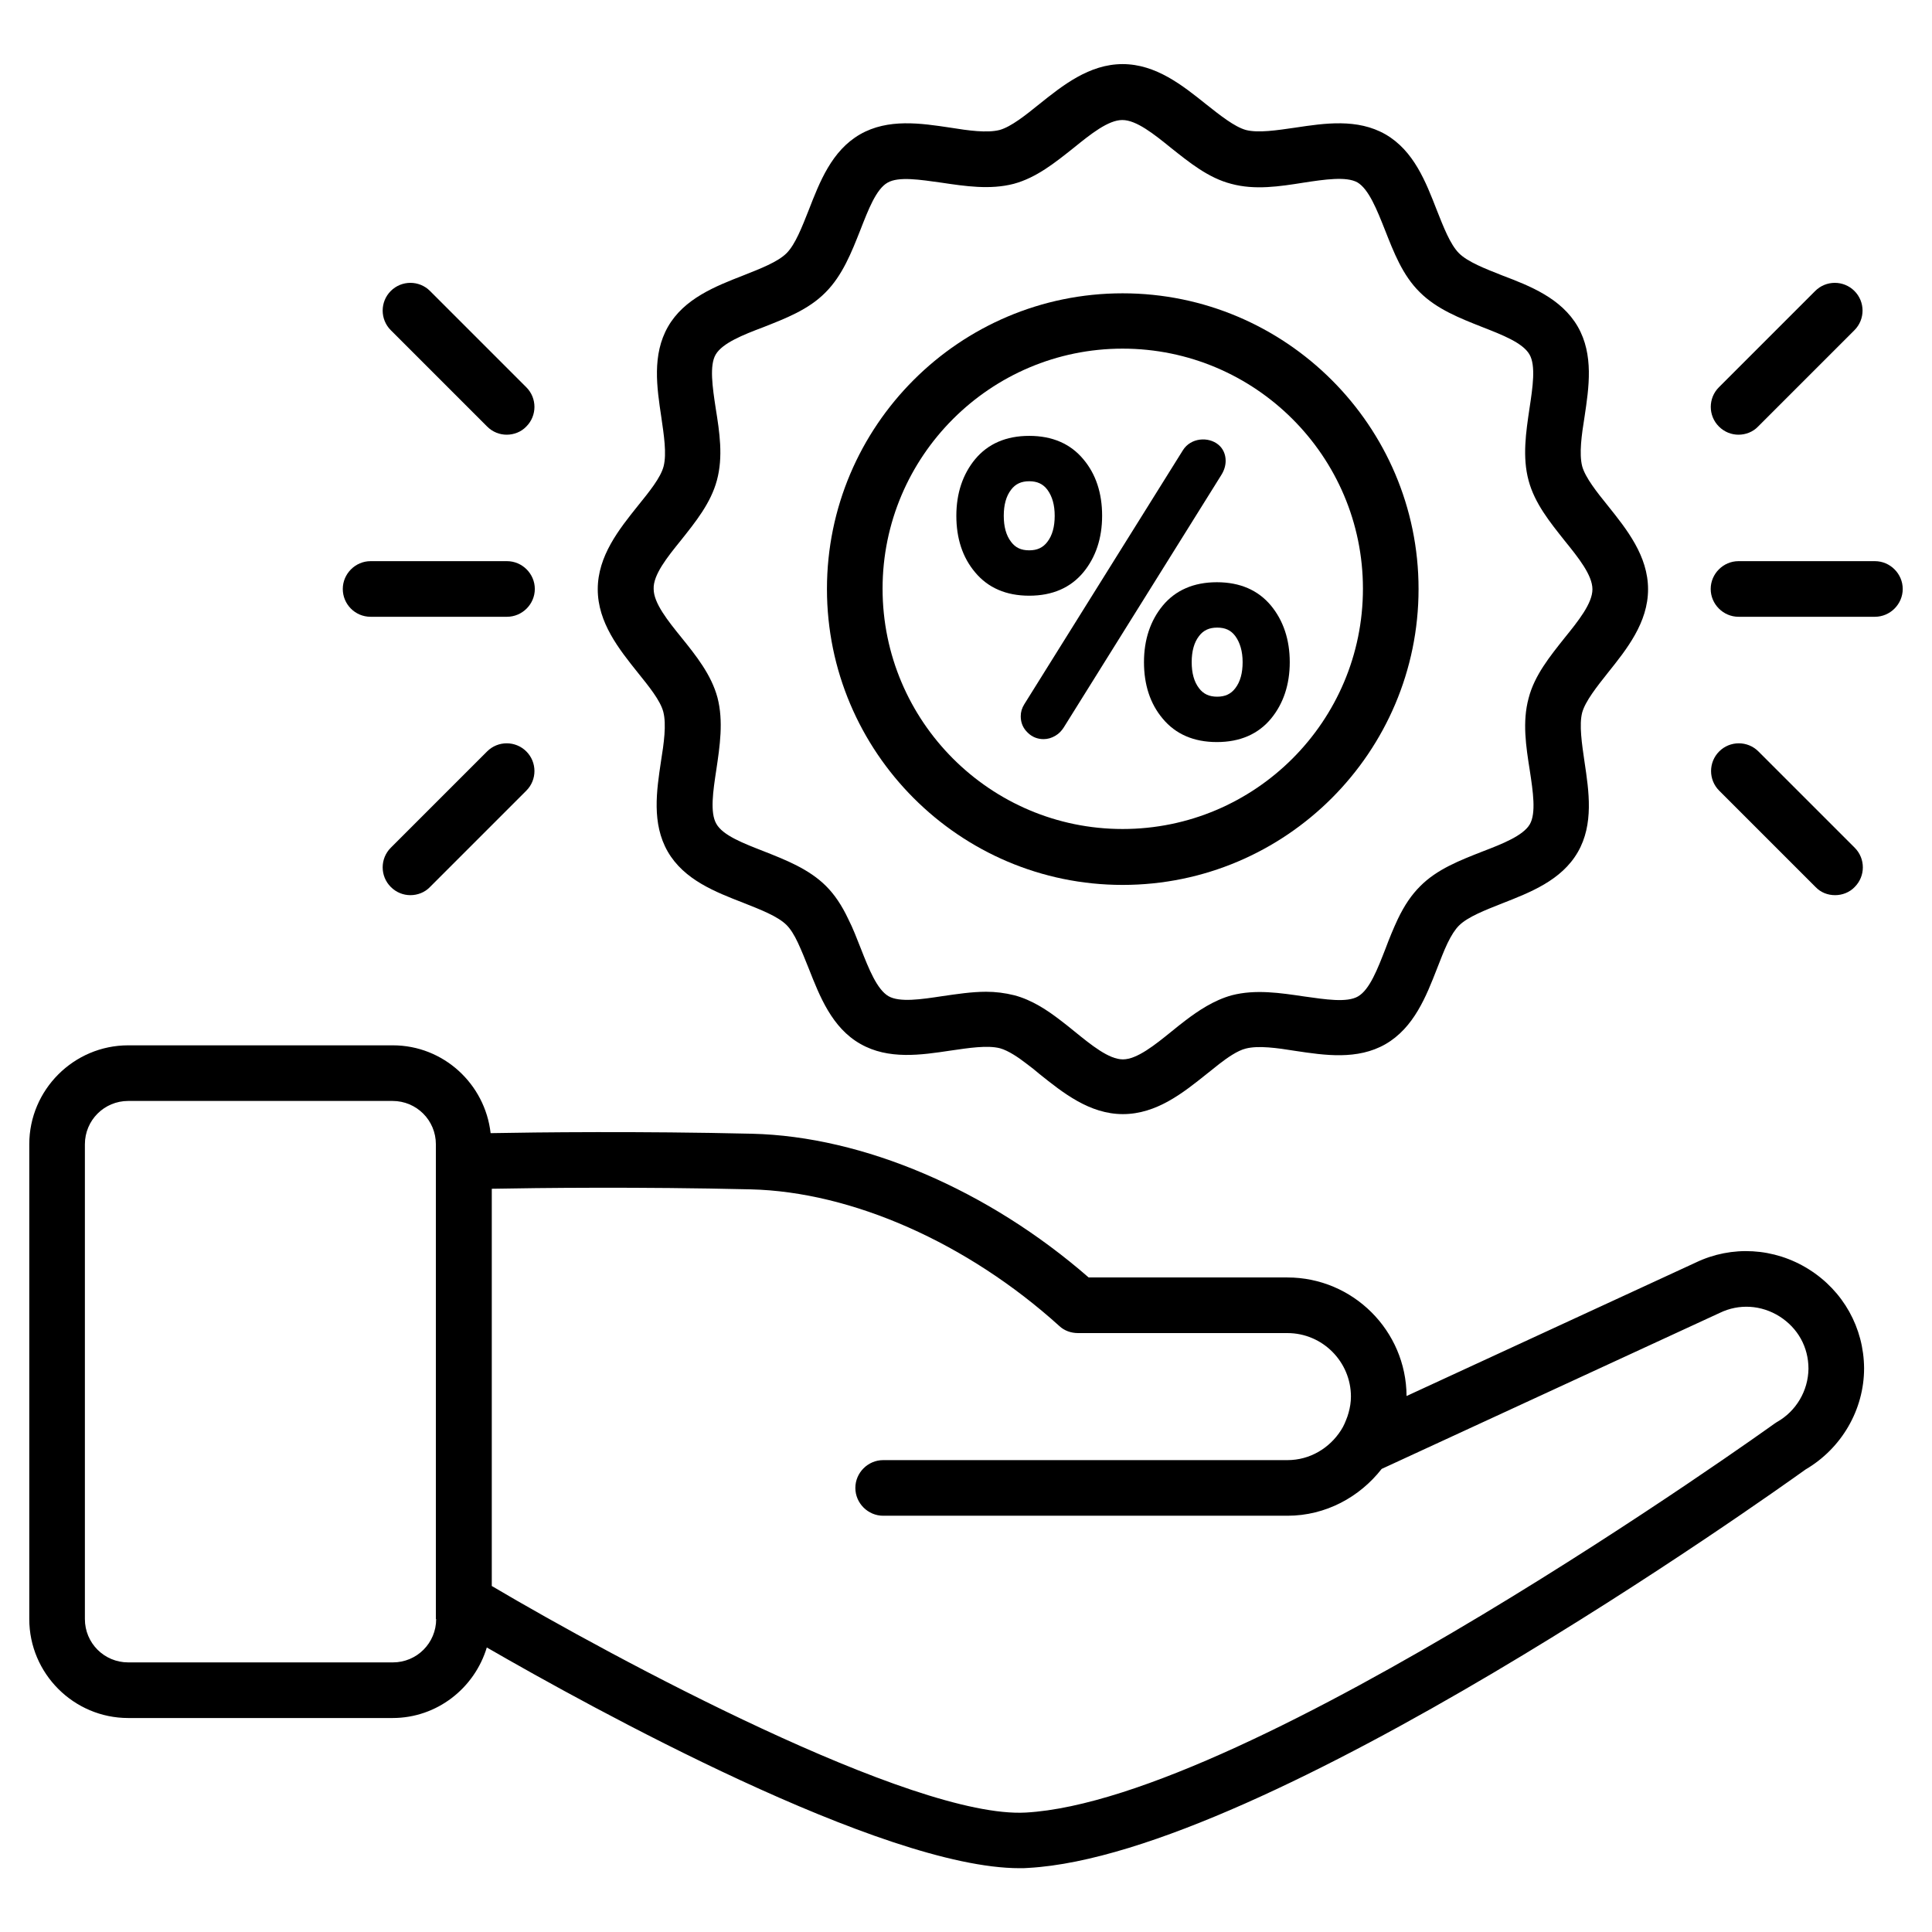 <?xml version="1.0" encoding="UTF-8"?>
<svg xmlns="http://www.w3.org/2000/svg" xmlns:xlink="http://www.w3.org/1999/xlink" version="1.1" x="0px" y="0px" viewBox="0 0 66 66" style="enable-background:new 0 0 66 66;" xml:space="preserve"><path d="M61.79,43.36c-1.18-0.74-2.63-0.82-3.86-0.23l-9.88,4.56c-0.01-2.23-1.83-4.05-4.07-4.05h-6.79  c-3.43-2.99-7.7-4.82-11.5-4.91c-3.86-0.09-7.33-0.05-8.93-0.02c-0.19-1.68-1.61-3-3.34-3H4.38C2.52,35.71,1,37.23,1,39.09v16.22  c0,1.86,1.52,3.38,3.38,3.38h9.03c1.52,0,2.8-1.02,3.22-2.41c3.55,2.05,13.51,7.54,18.2,7.54c0.1,0,0.21,0,0.31-0.01  c8.1-0.46,25.34-12.75,26.54-13.61c1.23-0.72,2-2.04,2-3.46C63.67,45.36,62.97,44.1,61.79,43.36z M14.9,55.31  c0,0.82-0.66,1.48-1.48,1.48H4.38c-0.82,0-1.48-0.66-1.48-1.48V39.09c0-0.82,0.66-1.48,1.48-1.48h9.03c0.82,0,1.48,0.66,1.48,1.48  V55.31z M60.7,48.58c-0.03,0.02-0.06,0.04-0.09,0.06c-0.18,0.13-17.91,12.85-25.57,13.28c-3.87,0.21-14.06-5.27-18.24-7.74V40.61  c1.58-0.03,5.02-0.07,8.84,0.02c3.46,0.08,7.41,1.83,10.55,4.67c0.17,0.16,0.4,0.24,0.64,0.24h7.15c1.2,0,2.17,0.98,2.17,2.17  c0,0.19-0.03,0.37-0.08,0.55c-0.01,0.04-0.03,0.09-0.04,0.13c-0.06,0.16-0.12,0.32-0.22,0.47c-0.39,0.61-1.06,1.02-1.83,1.02H30.17  c-0.52,0-0.95,0.43-0.95,0.95c0,0.52,0.43,0.95,0.95,0.95h13.81c1.31,0,2.47-0.64,3.22-1.6l11.55-5.33  c0.66-0.32,1.42-0.27,2.04,0.12c0.63,0.4,0.99,1.05,0.99,1.79C61.77,47.51,61.36,48.21,60.7,48.58z"></path><path d="M22.66,24.32c0.11,0.43,0.02,1.07-0.08,1.69c-0.15,1-0.32,2.12,0.23,3.08c0.56,0.97,1.63,1.38,2.58,1.75  c0.58,0.23,1.18,0.46,1.48,0.76c0.13,0.13,0.26,0.33,0.39,0.61c0.13,0.28,0.25,0.58,0.37,0.88c0.37,0.94,0.79,2.02,1.76,2.57  c0.96,0.55,2.08,0.38,3.08,0.23c0.62-0.09,1.26-0.19,1.69-0.08c0.29,0.08,0.64,0.32,0.91,0.53c0.15,0.11,0.3,0.23,0.44,0.35  c0.8,0.64,1.71,1.37,2.85,1.37c1.15,0,2.06-0.73,2.86-1.37c0.15-0.12,0.3-0.24,0.44-0.35c0.26-0.2,0.61-0.45,0.9-0.52  c0.43-0.11,1.07-0.02,1.69,0.08c1,0.15,2.12,0.32,3.08-0.23c0.97-0.56,1.39-1.63,1.76-2.58c0.12-0.3,0.23-0.6,0.36-0.87  c0.13-0.27,0.26-0.47,0.39-0.6c0.3-0.3,0.9-0.53,1.48-0.76c0.94-0.37,2.02-0.78,2.58-1.75c0,0,0,0,0,0  c0.55-0.95,0.38-2.08,0.23-3.08c-0.09-0.62-0.19-1.27-0.08-1.69c0.11-0.39,0.5-0.88,0.88-1.36c0.64-0.8,1.37-1.71,1.37-2.85  c0-1.14-0.73-2.05-1.37-2.85c-0.38-0.47-0.77-0.96-0.88-1.35c-0.11-0.43-0.02-1.07,0.08-1.69c0.15-1,0.32-2.12-0.23-3.08  c-0.56-0.97-1.63-1.39-2.58-1.75c-0.58-0.23-1.18-0.46-1.48-0.76c-0.3-0.3-0.53-0.9-0.76-1.48c-0.37-0.95-0.78-2.02-1.75-2.58  c-0.96-0.55-2.08-0.38-3.08-0.23c-0.62,0.09-1.27,0.19-1.69,0.08c-0.39-0.11-0.88-0.5-1.36-0.88c-0.8-0.64-1.71-1.37-2.85-1.37  c-1.14,0-2.05,0.73-2.85,1.37c-0.47,0.38-0.96,0.77-1.35,0.88c-0.43,0.11-1.07,0.02-1.69-0.08c-1-0.15-2.12-0.32-3.08,0.23  c-0.97,0.56-1.38,1.63-1.75,2.58c-0.23,0.58-0.46,1.18-0.76,1.48c-0.3,0.3-0.9,0.53-1.48,0.76c-0.95,0.37-2.02,0.79-2.57,1.75  c-0.55,0.96-0.38,2.08-0.23,3.08c0.09,0.62,0.19,1.26,0.08,1.69c-0.1,0.39-0.5,0.88-0.88,1.35c-0.64,0.8-1.37,1.71-1.37,2.85  c0,1.14,0.73,2.05,1.37,2.85C22.16,23.44,22.56,23.93,22.66,24.32z M23.26,18.46c0.5-0.63,1.02-1.27,1.23-2.05  c0.22-0.81,0.09-1.65-0.04-2.46c-0.11-0.72-0.22-1.47,0-1.84c0.23-0.39,0.93-0.67,1.62-0.93c0.76-0.3,1.55-0.6,2.13-1.19  c0.58-0.58,0.89-1.37,1.19-2.13c0.27-0.69,0.54-1.4,0.93-1.62c0.38-0.22,1.12-0.1,1.84,0c0.81,0.12,1.66,0.25,2.47,0.04  c0.78-0.21,1.42-0.73,2.05-1.23c0.58-0.47,1.18-0.95,1.66-0.95c0.48,0,1.08,0.48,1.66,0.95c0.63,0.5,1.28,1.03,2.06,1.23  c0.81,0.22,1.65,0.09,2.47-0.04c0.72-0.11,1.46-0.22,1.84-0.01c0.39,0.23,0.67,0.94,0.94,1.62c0.3,0.76,0.6,1.55,1.19,2.13  c0.58,0.58,1.37,0.89,2.13,1.19c0.69,0.27,1.39,0.54,1.62,0.94c0.22,0.38,0.11,1.12,0,1.84c-0.12,0.81-0.25,1.66-0.03,2.47  c0.21,0.78,0.73,1.42,1.23,2.05c0.47,0.58,0.95,1.18,0.95,1.66c0,0.48-0.48,1.08-0.95,1.66c-0.5,0.63-1.03,1.28-1.23,2.06  c-0.22,0.81-0.09,1.65,0.04,2.47c0.11,0.72,0.22,1.46,0,1.84c-0.23,0.39-0.94,0.67-1.62,0.93c-0.76,0.3-1.55,0.6-2.13,1.19  c-0.29,0.29-0.53,0.64-0.76,1.12c-0.15,0.32-0.29,0.66-0.42,1.01c-0.27,0.69-0.54,1.4-0.94,1.63c-0.38,0.22-1.12,0.1-1.84,0  c-0.81-0.12-1.66-0.25-2.47-0.04c-0.62,0.17-1.16,0.54-1.57,0.85c-0.16,0.12-0.32,0.25-0.48,0.38c-0.58,0.47-1.19,0.96-1.67,0.96  c-0.48,0-1.08-0.49-1.66-0.96c-0.16-0.13-0.32-0.26-0.48-0.38c-0.43-0.33-0.96-0.69-1.57-0.85c-0.32-0.08-0.64-0.12-0.96-0.12  c-0.5,0-1.01,0.08-1.5,0.15c-0.72,0.11-1.46,0.22-1.84,0c-0.39-0.23-0.67-0.93-0.94-1.62c-0.14-0.35-0.27-0.7-0.43-1.01  c-0.22-0.47-0.47-0.84-0.76-1.13c-0.58-0.58-1.37-0.89-2.13-1.19c-0.69-0.27-1.4-0.54-1.62-0.94c-0.22-0.38-0.11-1.12,0-1.84  c0.12-0.81,0.25-1.66,0.04-2.47c-0.21-0.78-0.73-1.43-1.23-2.05c-0.47-0.58-0.95-1.18-0.95-1.66  C22.31,19.64,22.79,19.04,23.26,18.46z"></path><path d="M38.35,30.23c5.58,0,10.11-4.54,10.11-10.11c0-5.57-4.54-10.1-10.11-10.1c-5.57,0-10.1,4.53-10.1,10.1  C28.25,25.69,32.78,30.23,38.35,30.23z M38.35,11.91c4.53,0,8.21,3.68,8.21,8.2c0,4.53-3.68,8.21-8.21,8.21  c-4.52,0-8.2-3.68-8.2-8.21C30.15,15.59,33.83,11.91,38.35,11.91z"></path><path d="M41.87,15.74c0-0.22-0.09-0.42-0.25-0.55c-0.34-0.28-0.94-0.24-1.21,0.19l-5.42,8.68c-0.08,0.13-0.12,0.26-0.12,0.41  c0,0.22,0.08,0.41,0.24,0.56c0.15,0.15,0.34,0.22,0.54,0.22c0.14,0,0.28-0.04,0.41-0.12c0.12-0.07,0.21-0.17,0.28-0.28l5.38-8.62  C41.82,16.07,41.87,15.91,41.87,15.74z"></path><path d="M43.42,20.69c-0.44-0.53-1.06-0.8-1.85-0.8s-1.41,0.27-1.85,0.8c-0.42,0.51-0.64,1.16-0.64,1.93s0.21,1.42,0.64,1.93  c0.44,0.53,1.06,0.8,1.85,0.8s1.41-0.27,1.85-0.8c0.42-0.51,0.64-1.16,0.64-1.93C44.06,21.85,43.84,21.2,43.42,20.69z M42.45,22.62  c0,0.37-0.08,0.67-0.25,0.89c-0.15,0.2-0.35,0.29-0.62,0.29c-0.27,0-0.47-0.09-0.62-0.29c-0.17-0.22-0.25-0.52-0.25-0.89  s0.08-0.67,0.25-0.89c0.15-0.2,0.35-0.29,0.62-0.29c0.28,0,0.47,0.09,0.62,0.29C42.36,21.95,42.45,22.25,42.45,22.62z"></path><path d="M37.01,19.55c0.42-0.51,0.64-1.16,0.64-1.93s-0.21-1.42-0.64-1.93c-0.44-0.53-1.06-0.8-1.85-0.8c-0.79,0-1.41,0.27-1.85,0.8  c-0.42,0.51-0.64,1.16-0.64,1.93c0,0.77,0.21,1.42,0.64,1.93c0.44,0.53,1.06,0.8,1.85,0.8C35.95,20.35,36.57,20.08,37.01,19.55z   M36.03,17.62c0,0.37-0.08,0.67-0.25,0.89c-0.15,0.2-0.35,0.29-0.62,0.29c-0.28,0-0.47-0.09-0.62-0.29  c-0.17-0.22-0.25-0.52-0.25-0.89s0.08-0.67,0.25-0.89c0.15-0.2,0.35-0.29,0.62-0.29c0.27,0,0.47,0.09,0.62,0.29  C35.95,16.96,36.03,17.26,36.03,17.62z"></path><path d="M64.05,19.17h-4.66c-0.52,0-0.95,0.43-0.95,0.95s0.43,0.95,0.95,0.95h4.66c0.52,0,0.95-0.43,0.95-0.95  S64.57,19.17,64.05,19.17z"></path><path d="M59.39,14.85c0.24,0,0.49-0.09,0.67-0.28l3.29-3.29c0.37-0.37,0.37-0.97,0-1.34s-0.97-0.37-1.34,0l-3.29,3.29  c-0.37,0.37-0.37,0.97,0,1.34C58.91,14.76,59.15,14.85,59.39,14.85z"></path><path d="M62.69,30.58c0.24,0,0.49-0.09,0.67-0.28c0.37-0.37,0.37-0.97,0-1.34l-3.29-3.29c-0.37-0.37-0.97-0.37-1.34,0  s-0.37,0.97,0,1.34l3.29,3.29C62.2,30.49,62.44,30.58,62.69,30.58z"></path><path d="M12.66,21.07h4.66c0.52,0,0.95-0.43,0.95-0.95s-0.43-0.95-0.95-0.95h-4.66c-0.52,0-0.95,0.43-0.95,0.95  S12.13,21.07,12.66,21.07z"></path><path d="M16.64,14.57c0.19,0.19,0.43,0.28,0.67,0.28c0.24,0,0.49-0.09,0.67-0.28c0.37-0.37,0.37-0.97,0-1.34l-3.29-3.29  c-0.37-0.37-0.97-0.37-1.34,0s-0.37,0.97,0,1.34L16.64,14.57z"></path><path d="M16.64,25.67l-3.29,3.29c-0.37,0.37-0.37,0.97,0,1.34c0.19,0.19,0.43,0.28,0.67,0.28s0.49-0.09,0.67-0.28l3.29-3.29  c0.37-0.37,0.37-0.97,0-1.34S17.01,25.3,16.64,25.67z"></path>
    </svg>
